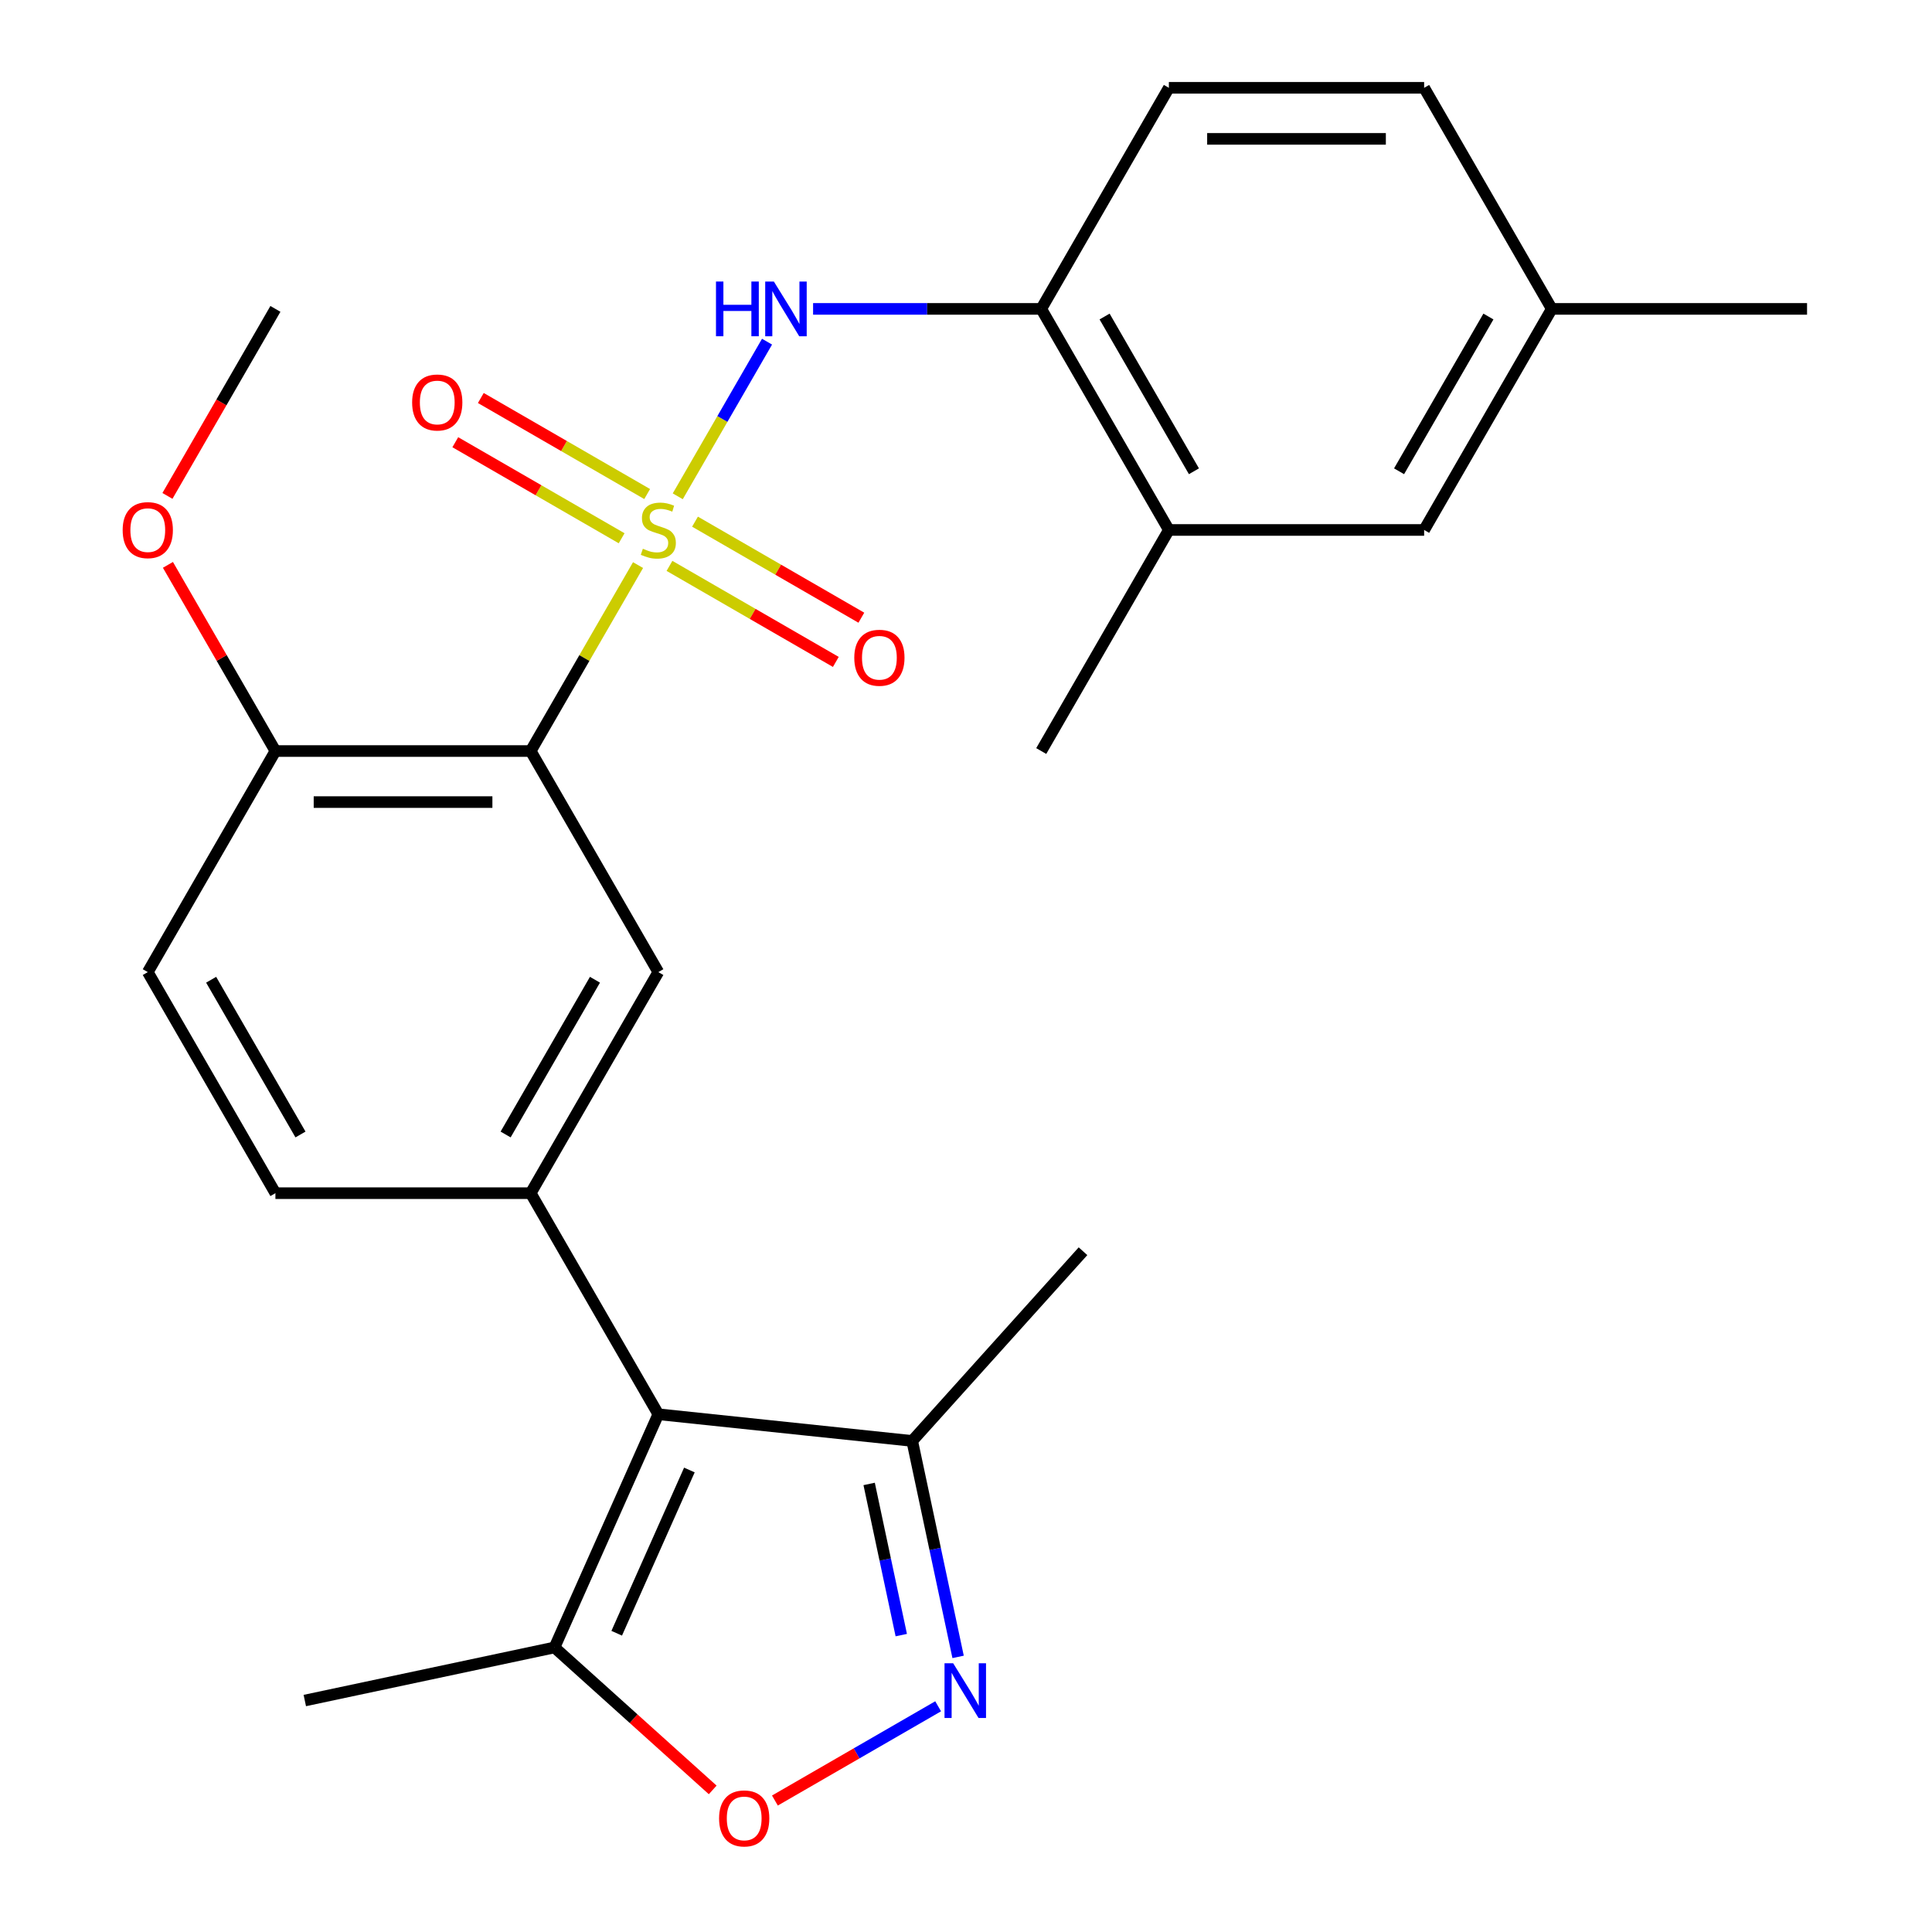 <?xml version='1.0' encoding='iso-8859-1'?>
<svg version='1.1' baseProfile='full'
              xmlns='http://www.w3.org/2000/svg'
                      xmlns:rdkit='http://www.rdkit.org/xml'
                      xmlns:xlink='http://www.w3.org/1999/xlink'
                  xml:space='preserve'
width='1000px' height='1000px' viewBox='0 0 1000 1000'>
<!-- END OF HEADER -->
<rect style='opacity:1.0;fill:#FFFFFF;stroke:none' width='1000' height='1000' x='0' y='0'> </rect>
<path class='bond-0' d='M 330.249,292.491 L 302.466,340.612' style='fill:none;fill-rule:evenodd;stroke:#CCCC00;stroke-width:6px;stroke-linecap:butt;stroke-linejoin:miter;stroke-opacity:1' />
<path class='bond-0' d='M 302.466,340.612 L 274.683,388.734' style='fill:none;fill-rule:evenodd;stroke:#000000;stroke-width:6px;stroke-linecap:butt;stroke-linejoin:miter;stroke-opacity:1' />
<path class='bond-4' d='M 350.807,256.884 L 373.913,216.863' style='fill:none;fill-rule:evenodd;stroke:#CCCC00;stroke-width:6px;stroke-linecap:butt;stroke-linejoin:miter;stroke-opacity:1' />
<path class='bond-4' d='M 373.913,216.863 L 397.02,176.841' style='fill:none;fill-rule:evenodd;stroke:#0000FF;stroke-width:6px;stroke-linecap:butt;stroke-linejoin:miter;stroke-opacity:1' />
<path class='bond-10' d='M 346.524,292.9 L 389.573,317.754' style='fill:none;fill-rule:evenodd;stroke:#CCCC00;stroke-width:6px;stroke-linecap:butt;stroke-linejoin:miter;stroke-opacity:1' />
<path class='bond-10' d='M 389.573,317.754 L 432.622,342.608' style='fill:none;fill-rule:evenodd;stroke:#FF0000;stroke-width:6px;stroke-linecap:butt;stroke-linejoin:miter;stroke-opacity:1' />
<path class='bond-10' d='M 359.737,270.014 L 402.786,294.869' style='fill:none;fill-rule:evenodd;stroke:#CCCC00;stroke-width:6px;stroke-linecap:butt;stroke-linejoin:miter;stroke-opacity:1' />
<path class='bond-10' d='M 402.786,294.869 L 445.835,319.723' style='fill:none;fill-rule:evenodd;stroke:#FF0000;stroke-width:6px;stroke-linecap:butt;stroke-linejoin:miter;stroke-opacity:1' />
<path class='bond-11' d='M 334.971,255.716 L 291.922,230.861' style='fill:none;fill-rule:evenodd;stroke:#CCCC00;stroke-width:6px;stroke-linecap:butt;stroke-linejoin:miter;stroke-opacity:1' />
<path class='bond-11' d='M 291.922,230.861 L 248.873,206.007' style='fill:none;fill-rule:evenodd;stroke:#FF0000;stroke-width:6px;stroke-linecap:butt;stroke-linejoin:miter;stroke-opacity:1' />
<path class='bond-11' d='M 321.758,278.601 L 278.709,253.747' style='fill:none;fill-rule:evenodd;stroke:#CCCC00;stroke-width:6px;stroke-linecap:butt;stroke-linejoin:miter;stroke-opacity:1' />
<path class='bond-11' d='M 278.709,253.747 L 235.66,228.892' style='fill:none;fill-rule:evenodd;stroke:#FF0000;stroke-width:6px;stroke-linecap:butt;stroke-linejoin:miter;stroke-opacity:1' />
<path class='bond-5' d='M 274.683,388.734 L 340.747,503.161' style='fill:none;fill-rule:evenodd;stroke:#000000;stroke-width:6px;stroke-linecap:butt;stroke-linejoin:miter;stroke-opacity:1' />
<path class='bond-12' d='M 274.683,388.734 L 142.555,388.734' style='fill:none;fill-rule:evenodd;stroke:#000000;stroke-width:6px;stroke-linecap:butt;stroke-linejoin:miter;stroke-opacity:1' />
<path class='bond-12' d='M 254.864,415.16 L 162.374,415.16' style='fill:none;fill-rule:evenodd;stroke:#000000;stroke-width:6px;stroke-linecap:butt;stroke-linejoin:miter;stroke-opacity:1' />
<path class='bond-1' d='M 340.747,732.014 L 274.683,617.587' style='fill:none;fill-rule:evenodd;stroke:#000000;stroke-width:6px;stroke-linecap:butt;stroke-linejoin:miter;stroke-opacity:1' />
<path class='bond-7' d='M 340.747,732.014 L 287.006,852.719' style='fill:none;fill-rule:evenodd;stroke:#000000;stroke-width:6px;stroke-linecap:butt;stroke-linejoin:miter;stroke-opacity:1' />
<path class='bond-7' d='M 356.827,760.868 L 319.208,845.362' style='fill:none;fill-rule:evenodd;stroke:#000000;stroke-width:6px;stroke-linecap:butt;stroke-linejoin:miter;stroke-opacity:1' />
<path class='bond-8' d='M 340.747,732.014 L 472.152,745.825' style='fill:none;fill-rule:evenodd;stroke:#000000;stroke-width:6px;stroke-linecap:butt;stroke-linejoin:miter;stroke-opacity:1' />
<path class='bond-2' d='M 495.911,857.603 L 484.031,801.714' style='fill:none;fill-rule:evenodd;stroke:#0000FF;stroke-width:6px;stroke-linecap:butt;stroke-linejoin:miter;stroke-opacity:1' />
<path class='bond-2' d='M 484.031,801.714 L 472.152,745.825' style='fill:none;fill-rule:evenodd;stroke:#000000;stroke-width:6px;stroke-linecap:butt;stroke-linejoin:miter;stroke-opacity:1' />
<path class='bond-2' d='M 466.499,846.33 L 458.183,807.208' style='fill:none;fill-rule:evenodd;stroke:#0000FF;stroke-width:6px;stroke-linecap:butt;stroke-linejoin:miter;stroke-opacity:1' />
<path class='bond-2' d='M 458.183,807.208 L 449.868,768.086' style='fill:none;fill-rule:evenodd;stroke:#000000;stroke-width:6px;stroke-linecap:butt;stroke-linejoin:miter;stroke-opacity:1' />
<path class='bond-28' d='M 485.58,883.174 L 443.337,907.563' style='fill:none;fill-rule:evenodd;stroke:#0000FF;stroke-width:6px;stroke-linecap:butt;stroke-linejoin:miter;stroke-opacity:1' />
<path class='bond-28' d='M 443.337,907.563 L 401.094,931.952' style='fill:none;fill-rule:evenodd;stroke:#FF0000;stroke-width:6px;stroke-linecap:butt;stroke-linejoin:miter;stroke-opacity:1' />
<path class='bond-3' d='M 274.683,617.587 L 340.747,503.161' style='fill:none;fill-rule:evenodd;stroke:#000000;stroke-width:6px;stroke-linecap:butt;stroke-linejoin:miter;stroke-opacity:1' />
<path class='bond-3' d='M 261.707,587.21 L 307.952,507.112' style='fill:none;fill-rule:evenodd;stroke:#000000;stroke-width:6px;stroke-linecap:butt;stroke-linejoin:miter;stroke-opacity:1' />
<path class='bond-26' d='M 274.683,617.587 L 142.555,617.587' style='fill:none;fill-rule:evenodd;stroke:#000000;stroke-width:6px;stroke-linecap:butt;stroke-linejoin:miter;stroke-opacity:1' />
<path class='bond-9' d='M 420.855,159.881 L 479.897,159.881' style='fill:none;fill-rule:evenodd;stroke:#0000FF;stroke-width:6px;stroke-linecap:butt;stroke-linejoin:miter;stroke-opacity:1' />
<path class='bond-9' d='M 479.897,159.881 L 538.94,159.881' style='fill:none;fill-rule:evenodd;stroke:#000000;stroke-width:6px;stroke-linecap:butt;stroke-linejoin:miter;stroke-opacity:1' />
<path class='bond-6' d='M 368.893,926.451 L 327.95,889.585' style='fill:none;fill-rule:evenodd;stroke:#FF0000;stroke-width:6px;stroke-linecap:butt;stroke-linejoin:miter;stroke-opacity:1' />
<path class='bond-6' d='M 327.95,889.585 L 287.006,852.719' style='fill:none;fill-rule:evenodd;stroke:#000000;stroke-width:6px;stroke-linecap:butt;stroke-linejoin:miter;stroke-opacity:1' />
<path class='bond-21' d='M 287.006,852.719 L 157.765,880.19' style='fill:none;fill-rule:evenodd;stroke:#000000;stroke-width:6px;stroke-linecap:butt;stroke-linejoin:miter;stroke-opacity:1' />
<path class='bond-22' d='M 472.152,745.825 L 560.563,647.634' style='fill:none;fill-rule:evenodd;stroke:#000000;stroke-width:6px;stroke-linecap:butt;stroke-linejoin:miter;stroke-opacity:1' />
<path class='bond-13' d='M 538.94,159.881 L 605.004,274.308' style='fill:none;fill-rule:evenodd;stroke:#000000;stroke-width:6px;stroke-linecap:butt;stroke-linejoin:miter;stroke-opacity:1' />
<path class='bond-13' d='M 571.735,163.832 L 617.98,243.931' style='fill:none;fill-rule:evenodd;stroke:#000000;stroke-width:6px;stroke-linecap:butt;stroke-linejoin:miter;stroke-opacity:1' />
<path class='bond-17' d='M 538.94,159.881 L 605.004,45.455' style='fill:none;fill-rule:evenodd;stroke:#000000;stroke-width:6px;stroke-linecap:butt;stroke-linejoin:miter;stroke-opacity:1' />
<path class='bond-16' d='M 142.555,388.734 L 76.491,503.161' style='fill:none;fill-rule:evenodd;stroke:#000000;stroke-width:6px;stroke-linecap:butt;stroke-linejoin:miter;stroke-opacity:1' />
<path class='bond-20' d='M 142.555,388.734 L 114.737,340.552' style='fill:none;fill-rule:evenodd;stroke:#000000;stroke-width:6px;stroke-linecap:butt;stroke-linejoin:miter;stroke-opacity:1' />
<path class='bond-20' d='M 114.737,340.552 L 86.919,292.371' style='fill:none;fill-rule:evenodd;stroke:#FF0000;stroke-width:6px;stroke-linecap:butt;stroke-linejoin:miter;stroke-opacity:1' />
<path class='bond-15' d='M 605.004,274.308 L 737.132,274.308' style='fill:none;fill-rule:evenodd;stroke:#000000;stroke-width:6px;stroke-linecap:butt;stroke-linejoin:miter;stroke-opacity:1' />
<path class='bond-23' d='M 605.004,274.308 L 538.94,388.734' style='fill:none;fill-rule:evenodd;stroke:#000000;stroke-width:6px;stroke-linecap:butt;stroke-linejoin:miter;stroke-opacity:1' />
<path class='bond-14' d='M 142.555,617.587 L 76.491,503.161' style='fill:none;fill-rule:evenodd;stroke:#000000;stroke-width:6px;stroke-linecap:butt;stroke-linejoin:miter;stroke-opacity:1' />
<path class='bond-14' d='M 155.53,587.21 L 109.286,507.112' style='fill:none;fill-rule:evenodd;stroke:#000000;stroke-width:6px;stroke-linecap:butt;stroke-linejoin:miter;stroke-opacity:1' />
<path class='bond-27' d='M 737.132,274.308 L 803.197,159.881' style='fill:none;fill-rule:evenodd;stroke:#000000;stroke-width:6px;stroke-linecap:butt;stroke-linejoin:miter;stroke-opacity:1' />
<path class='bond-27' d='M 724.157,243.931 L 770.402,163.832' style='fill:none;fill-rule:evenodd;stroke:#000000;stroke-width:6px;stroke-linecap:butt;stroke-linejoin:miter;stroke-opacity:1' />
<path class='bond-19' d='M 605.004,45.455 L 737.132,45.455' style='fill:none;fill-rule:evenodd;stroke:#000000;stroke-width:6px;stroke-linecap:butt;stroke-linejoin:miter;stroke-opacity:1' />
<path class='bond-19' d='M 624.823,71.88 L 717.313,71.88' style='fill:none;fill-rule:evenodd;stroke:#000000;stroke-width:6px;stroke-linecap:butt;stroke-linejoin:miter;stroke-opacity:1' />
<path class='bond-18' d='M 803.197,159.881 L 737.132,45.455' style='fill:none;fill-rule:evenodd;stroke:#000000;stroke-width:6px;stroke-linecap:butt;stroke-linejoin:miter;stroke-opacity:1' />
<path class='bond-24' d='M 803.197,159.881 L 935.325,159.881' style='fill:none;fill-rule:evenodd;stroke:#000000;stroke-width:6px;stroke-linecap:butt;stroke-linejoin:miter;stroke-opacity:1' />
<path class='bond-25' d='M 86.665,256.684 L 114.61,208.283' style='fill:none;fill-rule:evenodd;stroke:#FF0000;stroke-width:6px;stroke-linecap:butt;stroke-linejoin:miter;stroke-opacity:1' />
<path class='bond-25' d='M 114.61,208.283 L 142.555,159.881' style='fill:none;fill-rule:evenodd;stroke:#000000;stroke-width:6px;stroke-linecap:butt;stroke-linejoin:miter;stroke-opacity:1' />
<path  class='atom-0' d='M 332.747 284.028
Q 333.067 284.148, 334.387 284.708
Q 335.707 285.268, 337.147 285.628
Q 338.627 285.948, 340.067 285.948
Q 342.747 285.948, 344.307 284.668
Q 345.867 283.348, 345.867 281.068
Q 345.867 279.508, 345.067 278.548
Q 344.307 277.588, 343.107 277.068
Q 341.907 276.548, 339.907 275.948
Q 337.387 275.188, 335.867 274.468
Q 334.387 273.748, 333.307 272.228
Q 332.267 270.708, 332.267 268.148
Q 332.267 264.588, 334.667 262.388
Q 337.107 260.188, 341.907 260.188
Q 345.187 260.188, 348.907 261.748
L 347.987 264.828
Q 344.587 263.428, 342.027 263.428
Q 339.267 263.428, 337.747 264.588
Q 336.227 265.708, 336.267 267.668
Q 336.267 269.188, 337.027 270.108
Q 337.827 271.028, 338.947 271.548
Q 340.107 272.068, 342.027 272.668
Q 344.587 273.468, 346.107 274.268
Q 347.627 275.068, 348.707 276.708
Q 349.827 278.308, 349.827 281.068
Q 349.827 284.988, 347.187 287.108
Q 344.587 289.188, 340.227 289.188
Q 337.707 289.188, 335.787 288.628
Q 333.907 288.108, 331.667 287.188
L 332.747 284.028
' fill='#CCCC00'/>
<path  class='atom-3' d='M 493.363 860.906
L 502.643 875.906
Q 503.563 877.386, 505.043 880.066
Q 506.523 882.746, 506.603 882.906
L 506.603 860.906
L 510.363 860.906
L 510.363 889.226
L 506.483 889.226
L 496.523 872.826
Q 495.363 870.906, 494.123 868.706
Q 492.923 866.506, 492.563 865.826
L 492.563 889.226
L 488.883 889.226
L 488.883 860.906
L 493.363 860.906
' fill='#0000FF'/>
<path  class='atom-5' d='M 370.592 145.721
L 374.432 145.721
L 374.432 157.761
L 388.912 157.761
L 388.912 145.721
L 392.752 145.721
L 392.752 174.041
L 388.912 174.041
L 388.912 160.961
L 374.432 160.961
L 374.432 174.041
L 370.592 174.041
L 370.592 145.721
' fill='#0000FF'/>
<path  class='atom-5' d='M 400.552 145.721
L 409.832 160.721
Q 410.752 162.201, 412.232 164.881
Q 413.712 167.561, 413.792 167.721
L 413.792 145.721
L 417.552 145.721
L 417.552 174.041
L 413.672 174.041
L 403.712 157.641
Q 402.552 155.721, 401.312 153.521
Q 400.112 151.321, 399.752 150.641
L 399.752 174.041
L 396.072 174.041
L 396.072 145.721
L 400.552 145.721
' fill='#0000FF'/>
<path  class='atom-7' d='M 372.196 941.21
Q 372.196 934.41, 375.556 930.61
Q 378.916 926.81, 385.196 926.81
Q 391.476 926.81, 394.836 930.61
Q 398.196 934.41, 398.196 941.21
Q 398.196 948.09, 394.796 952.01
Q 391.396 955.89, 385.196 955.89
Q 378.956 955.89, 375.556 952.01
Q 372.196 948.13, 372.196 941.21
M 385.196 952.69
Q 389.516 952.69, 391.836 949.81
Q 394.196 946.89, 394.196 941.21
Q 394.196 935.65, 391.836 932.85
Q 389.516 930.01, 385.196 930.01
Q 380.876 930.01, 378.516 932.81
Q 376.196 935.61, 376.196 941.21
Q 376.196 946.93, 378.516 949.81
Q 380.876 952.69, 385.196 952.69
' fill='#FF0000'/>
<path  class='atom-11' d='M 442.174 340.452
Q 442.174 333.652, 445.534 329.852
Q 448.894 326.052, 455.174 326.052
Q 461.454 326.052, 464.814 329.852
Q 468.174 333.652, 468.174 340.452
Q 468.174 347.332, 464.774 351.252
Q 461.374 355.132, 455.174 355.132
Q 448.934 355.132, 445.534 351.252
Q 442.174 347.372, 442.174 340.452
M 455.174 351.932
Q 459.494 351.932, 461.814 349.052
Q 464.174 346.132, 464.174 340.452
Q 464.174 334.892, 461.814 332.092
Q 459.494 329.252, 455.174 329.252
Q 450.854 329.252, 448.494 332.052
Q 446.174 334.852, 446.174 340.452
Q 446.174 346.172, 448.494 349.052
Q 450.854 351.932, 455.174 351.932
' fill='#FF0000'/>
<path  class='atom-12' d='M 213.321 208.323
Q 213.321 201.523, 216.681 197.723
Q 220.041 193.923, 226.321 193.923
Q 232.601 193.923, 235.961 197.723
Q 239.321 201.523, 239.321 208.323
Q 239.321 215.203, 235.921 219.123
Q 232.521 223.003, 226.321 223.003
Q 220.081 223.003, 216.681 219.123
Q 213.321 215.243, 213.321 208.323
M 226.321 219.803
Q 230.641 219.803, 232.961 216.923
Q 235.321 214.003, 235.321 208.323
Q 235.321 202.763, 232.961 199.963
Q 230.641 197.123, 226.321 197.123
Q 222.001 197.123, 219.641 199.923
Q 217.321 202.723, 217.321 208.323
Q 217.321 214.043, 219.641 216.923
Q 222.001 219.803, 226.321 219.803
' fill='#FF0000'/>
<path  class='atom-21' d='M 63.491 274.388
Q 63.491 267.588, 66.851 263.788
Q 70.211 259.988, 76.491 259.988
Q 82.771 259.988, 86.131 263.788
Q 89.491 267.588, 89.491 274.388
Q 89.491 281.268, 86.091 285.188
Q 82.691 289.068, 76.491 289.068
Q 70.251 289.068, 66.851 285.188
Q 63.491 281.308, 63.491 274.388
M 76.491 285.868
Q 80.811 285.868, 83.131 282.988
Q 85.491 280.068, 85.491 274.388
Q 85.491 268.828, 83.131 266.028
Q 80.811 263.188, 76.491 263.188
Q 72.171 263.188, 69.811 265.988
Q 67.491 268.788, 67.491 274.388
Q 67.491 280.108, 69.811 282.988
Q 72.171 285.868, 76.491 285.868
' fill='#FF0000'/>
</svg>
